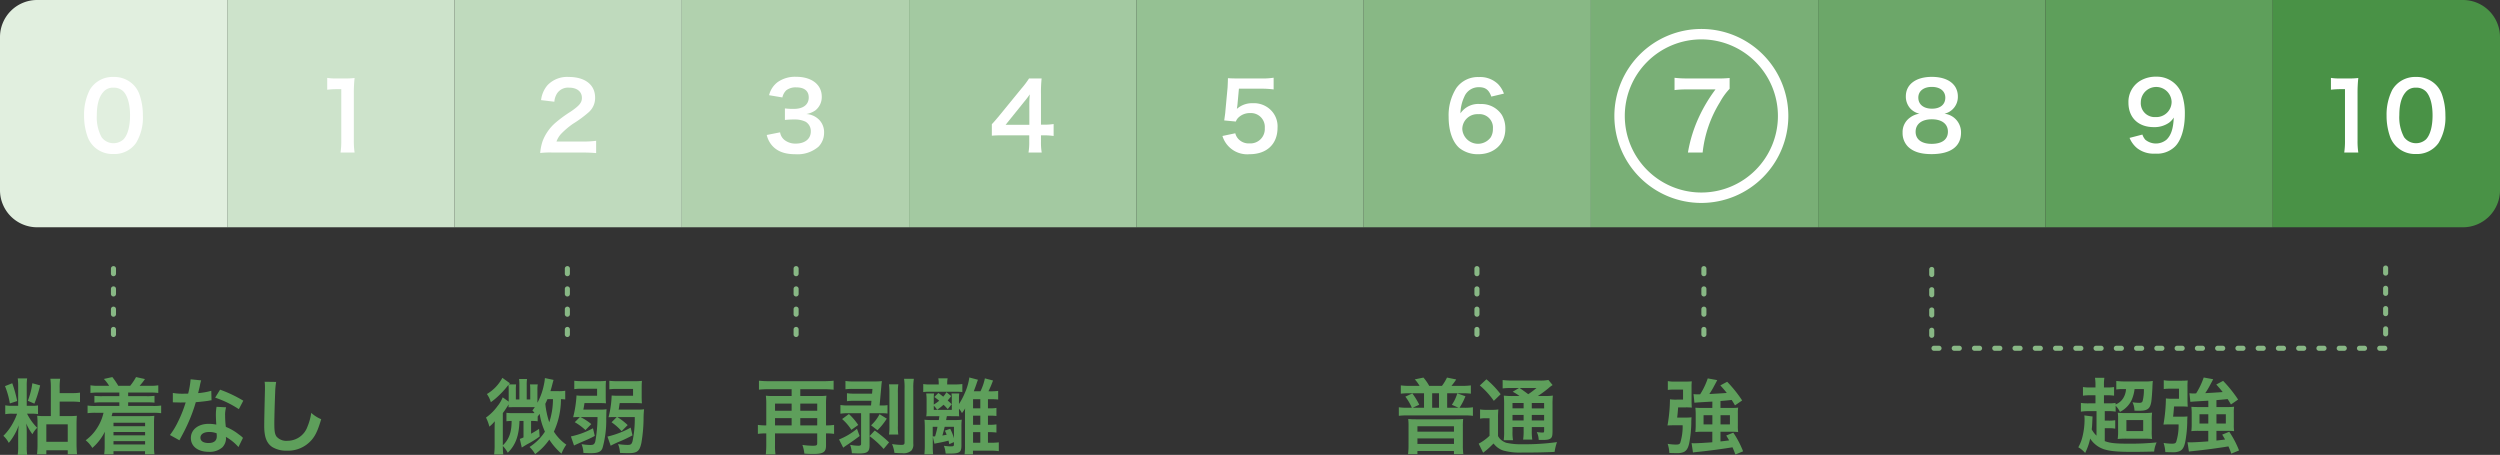 <svg id="グループ_14630" data-name="グループ 14630" xmlns="http://www.w3.org/2000/svg" xmlns:xlink="http://www.w3.org/1999/xlink" width="602" height="109.531" viewBox="0 0 602 109.531">
  <rect x="0" y="0" width="602" height="109.531" fill="#333333" stroke="none"/>
  <defs>
    <clipPath id="clip-path">
      <rect id="長方形_4491" data-name="長方形 4491" width="41.892" height="41.892" fill="none"/>
    </clipPath>
  </defs>
  <g id="グループ_14622" data-name="グループ 14622">
    <path id="パス_13119" data-name="パス 13119" d="M54.727,54.727H8.937A8.937,8.937,0,0,1,0,45.79V8.937A8.937,8.937,0,0,1,8.937,0h45.79Z" fill="#e1efdf"/>
    <rect id="長方形_4513" data-name="長方形 4513" width="54.727" height="54.727" transform="translate(54.726)" fill="#cde3cb"/>
    <rect id="長方形_4514" data-name="長方形 4514" width="54.727" height="54.727" transform="translate(109.455)" fill="#bfdabd"/>
    <rect id="長方形_4515" data-name="長方形 4515" width="54.727" height="54.727" transform="translate(164.181)" fill="#b1d1ae"/>
    <rect id="長方形_4516" data-name="長方形 4516" width="54.727" height="54.727" transform="translate(218.909)" fill="#a3c9a1"/>
    <rect id="長方形_4517" data-name="長方形 4517" width="54.727" height="54.727" transform="translate(273.636)" fill="#95c193"/>
    <rect id="長方形_4518" data-name="長方形 4518" width="54.727" height="54.727" transform="translate(328.364)" fill="#88b885"/>
    <rect id="長方形_4519" data-name="長方形 4519" width="54.727" height="54.727" transform="translate(383.091)" fill="#79af76"/>
    <rect id="長方形_4520" data-name="長方形 4520" width="54.727" height="54.727" transform="translate(437.817)" fill="#6ca769"/>
    <rect id="長方形_4521" data-name="長方形 4521" width="54.727" height="54.727" transform="translate(492.545)" fill="#5e9f5b"/>
    <path id="パス_13150" data-name="パス 13150" d="M1317.608,54.727h-45.79V0h45.79a8.937,8.937,0,0,1,8.937,8.937V45.79a8.937,8.937,0,0,1-8.937,8.937" transform="translate(-724.545)" fill="#499246"/>
    <path id="パス_13120" data-name="パス 13120" d="M53.678,59.806A6.283,6.283,0,0,1,52.2,57.542a15,15,0,0,1-.874-5.154,13.192,13.192,0,0,1,1.367-6.207,6.372,6.372,0,0,1,5.714-3.115,6.509,6.509,0,0,1,4.728,1.815,6.27,6.27,0,0,1,1.479,2.263,15.069,15.069,0,0,1,.874,5.2,11.772,11.772,0,0,1-1.658,6.633,6.361,6.361,0,0,1-5.446,2.645,6.456,6.456,0,0,1-4.706-1.815m7.149-1.726c1.009-1.053,1.569-3.137,1.569-5.759,0-2.6-.56-4.639-1.569-5.737a3.239,3.239,0,0,0-2.442-.941,3.014,3.014,0,0,0-2.51,1.143c-.986,1.165-1.479,3-1.479,5.446a10.08,10.08,0,0,0,1.143,5.334,3.565,3.565,0,0,0,5.288.515" transform="translate(-31.081 -24.535)" fill="#fff"/>
    <path id="パス_13121" data-name="パス 13121" d="M187.467,61.56a18.678,18.678,0,0,0,.179-2.914V46.3h-1.076a19.969,19.969,0,0,0-2.309.135V43.587a12.511,12.511,0,0,0,2.242.135h2.062a16.382,16.382,0,0,0,2.286-.112,33.6,33.6,0,0,0-.179,3.7V58.646a18.712,18.712,0,0,0,.179,2.914Z" transform="translate(-105.467 -24.831)" fill="#fff"/>
    <path id="パス_13122" data-name="パス 13122" d="M308.945,61.263a20.576,20.576,0,0,0-2.89.112,11.432,11.432,0,0,1,.582-2.868,11.062,11.062,0,0,1,3.07-4.393,30.825,30.825,0,0,1,3.7-2.711c2.061-1.412,2.689-2.152,2.689-3.294,0-1.523-1.188-2.465-3.093-2.465a3.165,3.165,0,0,0-2.846,1.322,4.254,4.254,0,0,0-.695,2.062l-3.2-.381A6.731,6.731,0,0,1,307.8,45.06a6.516,6.516,0,0,1,5.132-1.994c3.922,0,6.342,1.883,6.342,4.953a4.55,4.55,0,0,1-1.591,3.585,28.082,28.082,0,0,1-3.764,2.756,19.567,19.567,0,0,0-2.667,2.241,5.4,5.4,0,0,0-1.278,2.017h6.275a23.65,23.65,0,0,0,3.272-.179V61.4c-1.053-.089-1.95-.134-3.383-.134Z" transform="translate(-175.972 -24.535)" fill="#fff"/>
    <path id="パス_13123" data-name="パス 13123" d="M435.582,56.341a2.912,2.912,0,0,0,1.053,1.838,4.233,4.233,0,0,0,2.711.874c2.219,0,3.63-1.142,3.63-2.913a2.611,2.611,0,0,0-1.255-2.353,5.807,5.807,0,0,0-2.578-.538,19.166,19.166,0,0,0-2.4.112V50.581a15.317,15.317,0,0,0,2.174.112c2.241,0,3.563-1.031,3.563-2.756,0-1.547-1.053-2.42-2.958-2.42a3.738,3.738,0,0,0-2.443.695,3.3,3.3,0,0,0-.941,1.726l-3.205-.538a5.571,5.571,0,0,1,2.129-3.2,7.278,7.278,0,0,1,4.392-1.232c3.743,0,6.163,1.882,6.163,4.8a4.084,4.084,0,0,1-1.547,3.294,5.517,5.517,0,0,1-2.173.874,4.715,4.715,0,0,1,3.2,1.5,4.3,4.3,0,0,1,1.076,3.093,4.745,4.745,0,0,1-1.345,3.272,7.739,7.739,0,0,1-5.513,1.815c-2.622,0-4.415-.672-5.692-2.129a5.918,5.918,0,0,1-1.255-2.51Z" transform="translate(-247.736 -24.475)" fill="#fff"/>
    <path id="パス_13127" data-name="パス 13127" d="M573.372,57.749a17.4,17.4,0,0,0-2.241-.157h-.807v1.591a13.957,13.957,0,0,0,.179,2.555h-3.182a14.273,14.273,0,0,0,.179-2.6V57.592h-6.208c-1.321,0-2.039.023-2.8.09V54.925c.762-.829,1.009-1.121,1.793-2.062l5.31-6.5a21.346,21.346,0,0,0,1.86-2.465h3.025a31.575,31.575,0,0,0-.156,3.787v7.351h.784a14.773,14.773,0,0,0,2.263-.157Zm-5.849-7.328a25.254,25.254,0,0,1,.112-2.689c-.448.65-.717,1.009-1.524,1.994l-4.3,5.333h5.715Z" transform="translate(-319.658 -25.01)" fill="#fff"/>
    <path id="パス_13128" data-name="パス 13128" d="M690.408,56.861a3.067,3.067,0,0,0,.672,1.3,3.4,3.4,0,0,0,2.756,1.143,3.476,3.476,0,0,0,3.675-3.7A3.341,3.341,0,0,0,693.993,52a3.938,3.938,0,0,0-2.779,1.031,2.565,2.565,0,0,0-.673,1.008l-2.8-.269c.224-1.591.246-1.7.291-2.331l.516-5.558c.022-.4.067-1.165.09-2.285.672.044,1.188.067,2.375.067h5.513a17.078,17.078,0,0,0,3.115-.179v2.824a21.526,21.526,0,0,0-3.092-.179h-5.267l-.359,3.921q-.034.269-.135.941a5.514,5.514,0,0,1,3.832-1.367,5.758,5.758,0,0,1,4.37,1.681,5.507,5.507,0,0,1,1.591,4.213c0,3.944-2.577,6.387-6.745,6.387a6.236,6.236,0,0,1-6.521-4.392Z" transform="translate(-392.95 -24.771)" fill="#fff"/>
    <path id="パス_13129" data-name="パス 13129" d="M824.34,47.825c-.582-1.636-1.412-2.263-3-2.263a3.723,3.723,0,0,0-3.518,2.331,9.854,9.854,0,0,0-.919,3.967,5.2,5.2,0,0,1,4.8-2.241,5.828,5.828,0,0,1,5.2,2.667,6.437,6.437,0,0,1,.807,3.362c0,3.541-2.689,6.051-6.5,6.051a7.055,7.055,0,0,1-4.549-1.479c-1.659-1.434-2.6-4.123-2.6-7.507a12.21,12.21,0,0,1,1.837-6.925,6.366,6.366,0,0,1,5.468-2.667,6.172,6.172,0,0,1,4.595,1.7,6.464,6.464,0,0,1,1.411,2.285Zm-6.992,7.821a3.793,3.793,0,0,0,6.858,1.972,3.822,3.822,0,0,0,.515-2.039,3.235,3.235,0,0,0-3.541-3.518,3.616,3.616,0,0,0-3.832,3.585" transform="translate(-465.229 -24.565)" fill="#fff"/>
    <path id="パス_13131" data-name="パス 13131" d="M954.529,46.179a15.249,15.249,0,0,0-2.331,3.227,28.868,28.868,0,0,0-4.168,12.124H944.49a33.5,33.5,0,0,1,2.712-8.672,37.006,37.006,0,0,1,3.921-6.522H944.2a21.417,21.417,0,0,0-2.936.157V43.534a24.684,24.684,0,0,0,3.07.157h7.126a24.777,24.777,0,0,0,3.07-.112Z" transform="translate(-538.035 -24.801)" fill="#fff"/>
    <path id="パス_13145" data-name="パス 13145" d="M1069.311,50.656a4.3,4.3,0,0,1-1.1-2.958c0-2.868,2.42-4.683,6.252-4.683,2.712,0,4.706.874,5.67,2.442a4.409,4.409,0,0,1,.605,2.241,4.158,4.158,0,0,1-3.227,4.191,4.494,4.494,0,0,1,3.989,4.549c0,3.339-2.51,5.177-7.1,5.177-2.6,0-4.393-.56-5.67-1.793a4.647,4.647,0,0,1-1.3-3.361,4.246,4.246,0,0,1,1.837-3.675,4.848,4.848,0,0,1,2.219-.9,4.3,4.3,0,0,1-2.174-1.232m9.032,5.557c0-1.86-1.457-2.98-3.877-2.98s-3.9,1.143-3.9,3c0,1.838,1.434,2.913,3.855,2.913,2.51,0,3.922-1.053,3.922-2.936m-7.127-8.2c0,1.636,1.255,2.667,3.294,2.667,1.995,0,3.205-1.008,3.205-2.644,0-1.592-1.255-2.6-3.25-2.6-1.972,0-3.25,1.008-3.25,2.577" transform="translate(-609.285 -24.505)" fill="#fff"/>
    <path id="パス_13148" data-name="パス 13148" d="M1195.6,56.849a3.733,3.733,0,0,0,.695,1.233,4.013,4.013,0,0,0,5.11,0c1.12-1.076,1.636-2.689,1.748-5.334a4.374,4.374,0,0,1-1.187,1.277,6.1,6.1,0,0,1-3.631,1.031c-3.72,0-6.095-2.285-6.095-5.894a5.908,5.908,0,0,1,2.846-5.266,7.321,7.321,0,0,1,3.921-.986,6.355,6.355,0,0,1,6.163,4.414,14.373,14.373,0,0,1,.65,4.639c0,3.384-.9,6.342-2.375,7.776a6.209,6.209,0,0,1-4.774,1.7,6.473,6.473,0,0,1-4.325-1.3,6.349,6.349,0,0,1-1.837-2.488Zm7.037-7.866a3.71,3.71,0,0,0-7.418.067,3.347,3.347,0,0,0,3.563,3.586,3.675,3.675,0,0,0,3.854-3.653" transform="translate(-679.711 -24.445)" fill="#fff"/>
    <g id="グループ_14621" data-name="グループ 14621" transform="translate(561.289 18.531)">
      <path id="パス_13032" data-name="パス 13032" d="M1309.552,61.56a18.626,18.626,0,0,0,.179-2.914V46.3h-1.076a19.953,19.953,0,0,0-2.308.135V43.587a12.5,12.5,0,0,0,2.241.135h2.062a16.379,16.379,0,0,0,2.286-.112,33.8,33.8,0,0,0-.179,3.7V58.646a18.814,18.814,0,0,0,.179,2.914Z" transform="translate(-1306.348 -43.362)" fill="#fff"/>
      <path id="パス_13033" data-name="パス 13033" d="M1339.845,59.806a6.272,6.272,0,0,1-1.479-2.264,15,15,0,0,1-.874-5.154,13.2,13.2,0,0,1,1.367-6.207,6.373,6.373,0,0,1,5.715-3.115,6.508,6.508,0,0,1,4.728,1.815,6.28,6.28,0,0,1,1.479,2.263,15.083,15.083,0,0,1,.874,5.2A11.767,11.767,0,0,1,1350,58.977a6.36,6.36,0,0,1-5.446,2.645,6.454,6.454,0,0,1-4.706-1.815m7.148-1.726c1.008-1.053,1.569-3.137,1.569-5.759,0-2.6-.56-4.639-1.569-5.737a3.239,3.239,0,0,0-2.443-.941,3.014,3.014,0,0,0-2.51,1.143c-.986,1.165-1.479,3-1.479,5.446a10.085,10.085,0,0,0,1.143,5.334,3.566,3.566,0,0,0,5.289.515" transform="translate(-1324.093 -43.066)" fill="#fff"/>
    </g>
    <path id="パス_13146" data-name="パス 13146" d="M1189.291,169.119h-1.222a.609.609,0,0,1,0-1.218h1.222a.609.609,0,1,1,0,1.218m-4.88,0h-1.218a.609.609,0,1,1,0-1.218h1.218a.609.609,0,1,1,0,1.218m-4.88,0h-1.218a.609.609,0,1,1,0-1.218h1.218a.609.609,0,1,1,0,1.218m-4.879,0h-1.218a.609.609,0,1,1,0-1.218h1.218a.609.609,0,1,1,0,1.218m-4.88,0h-1.218a.609.609,0,1,1,0-1.218h1.218a.609.609,0,1,1,0,1.218m-4.875,0h-1.222a.609.609,0,1,1,0-1.218h1.222a.609.609,0,0,1,0,1.218m-4.88,0H1158.8a.609.609,0,0,1,0-1.218h1.222a.609.609,0,1,1,0,1.218m-4.88,0h-1.218a.609.609,0,1,1,0-1.218h1.218a.609.609,0,0,1,0,1.218m-4.879,0h-1.222a.609.609,0,0,1,0-1.218h1.222a.609.609,0,1,1,0,1.218m-4.88,0h-1.218a.609.609,0,1,1,0-1.218h1.218a.609.609,0,1,1,0,1.218m-4.88,0h-1.218a.609.609,0,1,1,0-1.218h1.218a.609.609,0,1,1,0,1.218m-4.879,0H1134.4a.609.609,0,1,1,0-1.218h1.218a.609.609,0,1,1,0,1.218m-4.875,0h-1.222a.609.609,0,0,1,0-1.218h1.222a.609.609,0,0,1,0,1.218m-4.879,0h-1.222a.609.609,0,1,1,0-1.218h1.222a.609.609,0,0,1,0,1.218m-4.88,0h-1.222a.609.609,0,0,1,0-1.218h1.222a.609.609,0,1,1,0,1.218m-4.88,0h-1.218a.609.609,0,1,1,0-1.218h1.218a.609.609,0,1,1,0,1.218m-4.88,0h-1.218a.609.609,0,1,1,0-1.218h1.218a.609.609,0,1,1,0,1.218m-4.879,0h-1.218a.609.609,0,1,1,0-1.218h1.218a.609.609,0,1,1,0,1.218m-4.88,0h-1.218a.609.609,0,1,1,0-1.218h1.218a.609.609,0,1,1,0,1.218m-4.875,0h-1.222a.609.609,0,1,1,0-1.218h1.222a.609.609,0,0,1,0,1.218m-4.879,0h-1.222a.609.609,0,0,1,0-1.218h1.222a.609.609,0,1,1,0,1.218m-4.88,0h-1.222a.609.609,0,0,1,0-1.218h1.222a.609.609,0,0,1,0,1.218m-4.88,0h-1.218a.609.609,0,1,1,0-1.218h1.218a.609.609,0,1,1,0,1.218m-1.76-3.12a.613.613,0,0,1-.611-.611V164.17a.611.611,0,0,1,1.222,0v1.218a.613.613,0,0,1-.611.611m109.3-.34a.613.613,0,0,1-.611-.611V163.83a.611.611,0,0,1,1.222,0v1.218a.613.613,0,0,1-.611.611m-109.3-4.54a.61.61,0,0,1-.611-.607V159.29a.611.611,0,0,1,1.222,0v1.222a.61.61,0,0,1-.611.607m109.3-.34a.613.613,0,0,1-.611-.611V158.95a.611.611,0,0,1,1.222,0v1.218a.613.613,0,0,1-.611.611m-109.3-4.54a.61.61,0,0,1-.611-.607v-1.222a.611.611,0,0,1,1.222,0v1.222a.61.61,0,0,1-.611.607m109.3-.34a.613.613,0,0,1-.611-.611v-1.218a.611.611,0,0,1,1.222,0v1.218a.613.613,0,0,1-.611.611m-109.3-4.535a.613.613,0,0,1-.611-.611v-1.222a.611.611,0,0,1,1.222,0v1.222a.613.613,0,0,1-.611.611m109.3-.344a.61.61,0,0,1-.611-.607v-1.222a.611.611,0,0,1,1.222,0v1.222a.61.61,0,0,1-.611.607" transform="translate(-615.03 -84.645)" fill="#88b885"/>
    <path id="パス_13147" data-name="パス 13147" d="M1167.423,219.458h-1.764a12.145,12.145,0,0,0-2,.119v-2.1a12.334,12.334,0,0,0,2.022.1h1.487v-1.943h-1.189a11.942,11.942,0,0,0-1.824.1V213.65a10.421,10.421,0,0,0,1.824.1h1.189v-.535a10.028,10.028,0,0,0-.119-1.784h2.26a10.4,10.4,0,0,0-.1,1.784v.535h.674a9.522,9.522,0,0,0,1.764-.1v2.081a10.973,10.973,0,0,0-1.764-.1h-.674v1.943h1.051a9.749,9.749,0,0,0,1.744-.1v.377a3.792,3.792,0,0,0,1.844-1.526,4.58,4.58,0,0,0,.674-2.181h-.813a7.513,7.513,0,0,0-1.527.1v-2.062a15.062,15.062,0,0,0,2.1.119H1179a10.337,10.337,0,0,0,1.982-.119c-.06.475-.06.535-.118,1.863-.04.971-.179,2.7-.259,3.171-.3,1.685-.911,2.141-2.914,2.141-.238,0-.4,0-1.13-.019a4.9,4.9,0,0,0-.476-2.022,11.594,11.594,0,0,0,1.586.139c.515,0,.753-.119.852-.436a10.548,10.548,0,0,0,.3-2.874h-2.24a9.413,9.413,0,0,1-.714,2.656,6.156,6.156,0,0,1-2.815,2.834,5.127,5.127,0,0,0-1.031-1.486v1.427a8.95,8.95,0,0,0-1.844-.119h-.773v2.28h.912a9.215,9.215,0,0,0,1.606-.1v2.042a7.478,7.478,0,0,0-1.606-.119h-.912v3.112c1.249.476,2.577.615,5.768.615a62.151,62.151,0,0,0,6.721-.3,6.542,6.542,0,0,0-.6,2.2c-2.656.06-4.321.08-5,.08-3.786,0-5.49-.159-7.017-.614a6.321,6.321,0,0,1-3.389-2.6,13.82,13.82,0,0,1-1.21,3.469,6.5,6.5,0,0,0-1.645-1.368,9.843,9.843,0,0,0,1.091-2.934,17.279,17.279,0,0,0,.416-3.766,7.365,7.365,0,0,0-.059-.971l1.982.258c-.02.417-.02.417-.08,1.625-.02.5-.04.813-.119,1.487a5.961,5.961,0,0,0,1.15,1.506Zm5.193,2a9.676,9.676,0,0,0-.08-1.625,13.6,13.6,0,0,0,1.785.079h4.3a16.544,16.544,0,0,0,2.18-.1,13.468,13.468,0,0,0-.079,2.022v2.279a12.911,12.911,0,0,0,.079,2.042c-.614-.059-1.208-.079-2.081-.079h-4.043a20.846,20.846,0,0,0-2.161.079,12.578,12.578,0,0,0,.1-1.962Zm2,2.8h4.044V221.6h-4.044Z" transform="translate(-662.578 -120.45)" fill="#5e9f5b"/>
    <path id="パス_13149" data-name="パス 13149" d="M1215.072,220.681a12,12,0,0,0,1.388-.059c-.04.4-.04.535-.059.951a27.67,27.67,0,0,1-.5,5.253c-.258,1.209-.634,1.824-1.328,2.161a4.125,4.125,0,0,1-1.724.258c-.614,0-1.13-.02-1.725-.04a9.169,9.169,0,0,0-.416-2.2,13.226,13.226,0,0,0,1.942.179c.734,0,.972-.1,1.11-.5a13.157,13.157,0,0,0,.555-4.143h-2.28c-.536,0-.912.02-1.368.04a37.852,37.852,0,0,0,.594-6.3,9.959,9.959,0,0,0,1.645.08h1.507v-2.418h-1.942a12.465,12.465,0,0,0-1.725.079V211.9a8.5,8.5,0,0,0,1.844.119h2.4c.654,0,1.071-.02,1.527-.059a12.088,12.088,0,0,0-.06,1.507v2.973q0,.892.06,1.844a13,13,0,0,0-1.408-.06h-1.883c-.138,1.685-.138,1.685-.238,2.458Zm6.4-3.846c-2.636.139-4.084.238-4.322.278l-.218-2.081a7.747,7.747,0,0,0,1.031.06c.139,0,.139,0,.575-.02a17.812,17.812,0,0,0,1.824-3.826l2.28.416c-.219.436-.219.436-.734,1.387a18.744,18.744,0,0,1-1.169,1.963c1.467-.079,2.875-.158,4.2-.258-.456-.594-.754-.932-1.547-1.824l1.646-.872a30.375,30.375,0,0,1,3.608,4.5l-1.724,1.189c-.377-.674-.536-.892-.793-1.308-1.09.119-1.744.178-2.7.258v1.665h2.676a12.148,12.148,0,0,0,1.586-.079,7.255,7.255,0,0,0-.079,1.387v2.953a9.114,9.114,0,0,0,.079,1.547,14.329,14.329,0,0,0-1.646-.079h-2.616v2.339c1.07-.119,1.07-.119,2.081-.257-.2-.357-.356-.614-.694-1.17l1.7-.694a22.748,22.748,0,0,1,2.359,4.5l-1.863.773a18.436,18.436,0,0,0-.694-1.744c-2.418.4-5.808.852-8.187,1.09-.932.1-.972.1-1.328.158l-.337-2.26a3.32,3.32,0,0,0,.595.04c.813,0,2.636-.1,4.4-.238v-2.537H1219.1a14.087,14.087,0,0,0-1.705.079c.04-.475.08-.972.08-1.566V219.77c0-.516-.04-1.011-.08-1.467.5.04.912.059,1.666.059h2.418Zm-2.121,5.491h2.121v-2.22h-2.121Zm4.083,0h2.26v-2.22h-2.26Z" transform="translate(-689.712 -120.345)" fill="#5e9f5b"/>
    <path id="パス_13132" data-name="パス 13132" d="M952.691,165.989a.613.613,0,0,1-.611-.611V164.16a.611.611,0,1,1,1.222,0v1.218a.613.613,0,0,1-.611.611m0-4.88a.613.613,0,0,1-.611-.611V159.28a.611.611,0,1,1,1.222,0V160.5a.613.613,0,0,1-.611.611m0-4.88a.613.613,0,0,1-.611-.611V154.4a.611.611,0,1,1,1.222,0v1.218a.613.613,0,0,1-.611.611m0-4.88a.61.61,0,0,1-.611-.607v-1.222a.611.611,0,1,1,1.222,0v1.222a.61.61,0,0,1-.611.607" transform="translate(-542.394 -84.833)" fill="#88b885"/>
    <path id="パス_13133" data-name="パス 13133" d="M937.541,221.181a12,12,0,0,0,1.388-.059c-.04.4-.04.535-.06.951a27.61,27.61,0,0,1-.5,5.253c-.257,1.209-.634,1.824-1.328,2.161a4.124,4.124,0,0,1-1.725.258c-.615,0-1.13-.02-1.725-.04a9.139,9.139,0,0,0-.416-2.2,13.221,13.221,0,0,0,1.942.179c.734,0,.972-.1,1.11-.5a13.164,13.164,0,0,0,.556-4.143h-2.28c-.535,0-.912.02-1.367.04a37.831,37.831,0,0,0,.594-6.3,9.974,9.974,0,0,0,1.646.08h1.506v-2.418h-1.942a12.454,12.454,0,0,0-1.725.079V212.4a8.5,8.5,0,0,0,1.844.119h2.4c.654,0,1.071-.02,1.527-.059a12.137,12.137,0,0,0-.059,1.507v2.973q0,.892.059,1.844a13,13,0,0,0-1.408-.06H935.7c-.139,1.685-.139,1.685-.238,2.458Zm6.4-3.846c-2.636.139-4.084.238-4.322.278l-.218-2.081a7.749,7.749,0,0,0,1.031.06c.139,0,.139,0,.575-.02a17.823,17.823,0,0,0,1.824-3.826l2.28.416c-.219.436-.219.436-.734,1.387a18.634,18.634,0,0,1-1.17,1.963c1.468-.079,2.875-.158,4.2-.258-.457-.594-.754-.932-1.547-1.824l1.645-.872a30.368,30.368,0,0,1,3.607,4.5l-1.725,1.189c-.377-.674-.535-.892-.793-1.308-1.09.119-1.745.178-2.7.258v1.665h2.676a12.146,12.146,0,0,0,1.586-.079,7.254,7.254,0,0,0-.079,1.387v2.953a9.113,9.113,0,0,0,.079,1.547,14.319,14.319,0,0,0-1.646-.079h-2.616v2.339c1.071-.119,1.071-.119,2.082-.257-.2-.357-.358-.615-.695-1.17l1.7-.694a22.761,22.761,0,0,1,2.359,4.5l-1.863.773a18.6,18.6,0,0,0-.694-1.744c-2.419.4-5.808.852-8.187,1.09-.932.1-.972.1-1.329.158l-.337-2.26a3.326,3.326,0,0,0,.6.04c.812,0,2.636-.1,4.4-.238v-2.537h-2.378a14.085,14.085,0,0,0-1.705.079c.04-.475.08-.972.08-1.566V220.27c0-.516-.039-1.011-.08-1.467.5.04.912.059,1.666.059h2.418Zm-2.121,5.491h2.121v-2.22h-2.121Zm4.084,0h2.26v-2.22h-2.26Z" transform="translate(-531.602 -120.63)" fill="#5e9f5b"/>
    <path id="パス_13130" data-name="パス 13130" d="M825.691,165.989a.613.613,0,0,1-.611-.611V164.16a.611.611,0,1,1,1.222,0v1.218a.613.613,0,0,1-.611.611m0-4.88a.613.613,0,0,1-.611-.611V159.28a.611.611,0,1,1,1.222,0V160.5a.613.613,0,0,1-.611.611m0-4.88a.613.613,0,0,1-.611-.611V154.4a.611.611,0,1,1,1.222,0v1.218a.613.613,0,0,1-.611.611m0-4.88a.61.61,0,0,1-.611-.607v-1.222a.611.611,0,1,1,1.222,0v1.222a.61.61,0,0,1-.611.607" transform="translate(-470.041 -84.833)" fill="#88b885"/>
    <path id="パス_13134" data-name="パス 13134" d="M787.782,213.287a8.27,8.27,0,0,0-1.15-1.565l2.082-.436a11.433,11.433,0,0,1,1.387,2h3.073a11.932,11.932,0,0,0,1.208-2l2.221.456a14.285,14.285,0,0,1-1.15,1.546h2.517a15.942,15.942,0,0,0,2.161-.119v2a11.689,11.689,0,0,0-1.824-.1h-3.884v3.488h2.755l-1.625-.713a9.509,9.509,0,0,0,1.309-2.755l1.963.694a14.647,14.647,0,0,1-1.428,2.775h1.23a13.122,13.122,0,0,0,2-.119V220.5a13.9,13.9,0,0,0-2-.1H784.789a14.576,14.576,0,0,0-2,.1v-2.062a13.1,13.1,0,0,0,2,.119h1.13a12.176,12.176,0,0,0-1.565-2.676l1.685-.773a16.97,16.97,0,0,1,1.665,2.716l-1.586.733h2.736v-3.488h-3.726a13.4,13.4,0,0,0-1.863.1v-2a15.8,15.8,0,0,0,2.14.119Zm-2.656,9.753a14.97,14.97,0,0,0-.08-1.784c.674.06,1.21.08,1.864.08H796.4a18.764,18.764,0,0,0,1.883-.08,14.142,14.142,0,0,0-.08,1.784V227.6a15.022,15.022,0,0,0,.119,2.121h-2.26v-.753h-8.8v.753h-2.26a15.577,15.577,0,0,0,.12-2.081Zm2.14,1.269h8.8V223.02h-8.8Zm0,2.953h8.8v-1.328h-8.8Zm5.194-12.191h-1.646v3.488h1.646Z" transform="translate(-445.948 -120.368)" fill="#5e9f5b"/>
    <path id="パス_13135" data-name="パス 13135" d="M827.806,219.508a8.283,8.283,0,0,0,1.506.1H830.7a8.569,8.569,0,0,0,1.507-.1,19.856,19.856,0,0,0-.08,2.161v4.242a3.019,3.019,0,0,0,.972,1.11,3.679,3.679,0,0,0,.991.516,16.122,16.122,0,0,0,3.945.357,55.889,55.889,0,0,0,8.286-.515,13.262,13.262,0,0,0-.575,2.359c-2.6.119-4.6.158-7.929.158a14.747,14.747,0,0,1-4.46-.5,4.819,4.819,0,0,1-2.3-1.685,3.46,3.46,0,0,1-.318.3,16.578,16.578,0,0,1-2.2,1.923l-1.07-2.181a11.364,11.364,0,0,0,2.616-1.9v-4.222h-1.011a6.588,6.588,0,0,0-1.268.1Zm1.526-7.255a22.972,22.972,0,0,1,3.429,3.588l-1.646,1.605a18.984,18.984,0,0,0-3.369-3.707Zm7.968,4.023a11.458,11.458,0,0,0-1.645-1.031l1.526-.892H835.3a14.717,14.717,0,0,0-2.062.1v-2.022a17.6,17.6,0,0,0,2.359.119h6.423a9.963,9.963,0,0,0,2.24-.139l1.011,1.229a7.436,7.436,0,0,0-.992.753,26.29,26.29,0,0,1-2.556,1.883h1.586a12.664,12.664,0,0,0,2.022-.1,21.644,21.644,0,0,0-.079,2.3v6.105c0,1.13-.079,1.527-.356,1.824-.357.337-.853.456-2.082.456-.178,0-.515,0-.891-.02a4.877,4.877,0,0,0-.457-1.883,9.594,9.594,0,0,0,1.309.119c.436,0,.456-.04.456-.555v-.773h-2.973v.832a12.7,12.7,0,0,0,.119,2.2h-2.2a15.358,15.358,0,0,0,.118-2.2v-.832h-2.676v1.011a10.736,10.736,0,0,0,.12,2.161h-2.24a15.117,15.117,0,0,0,.1-2.161V218.5a23.158,23.158,0,0,0-.08-2.319,16.563,16.563,0,0,0,2.22.1Zm-1.685,2.974h2.676v-1.288h-2.676Zm0,2.914h2.676v-1.328h-2.676Zm1.725-7.81c.713.5.892.614,2.062,1.487a18.905,18.905,0,0,0,1.983-1.487Zm2.914,4.9h2.973v-1.288h-2.973Zm2.973,1.586h-2.973v1.328h2.973Z" transform="translate(-471.403 -120.919)" fill="#5e9f5b"/>
    <path id="パス_13126" data-name="パス 13126" d="M444.691,165.989a.613.613,0,0,1-.611-.611V164.16a.611.611,0,1,1,1.222,0v1.218a.613.613,0,0,1-.611.611m0-4.88a.613.613,0,0,1-.611-.611V159.28a.611.611,0,1,1,1.222,0V160.5a.613.613,0,0,1-.611.611m0-4.88a.613.613,0,0,1-.611-.611V154.4a.611.611,0,1,1,1.222,0v1.218a.613.613,0,0,1-.611.611m0-4.88a.61.61,0,0,1-.611-.607v-1.222a.611.611,0,1,1,1.222,0v1.222a.61.61,0,0,1-.611.607" transform="translate(-252.988 -84.833)" fill="#88b885"/>
    <path id="パス_13136" data-name="パス 13136" d="M426.132,218.645a16.124,16.124,0,0,0-.1-2,12.459,12.459,0,0,0,1.645.079h4.56v-1.645h-5.412a24.218,24.218,0,0,0-2.458.119v-2.161a21.835,21.835,0,0,0,2.458.119h13.083a22.466,22.466,0,0,0,2.438-.119V215.2a24.4,24.4,0,0,0-2.438-.119h-5.59v1.645h4.6a13.473,13.473,0,0,0,1.7-.079,14.457,14.457,0,0,0-.1,1.982V223.8h.119a11.515,11.515,0,0,0,1.824-.119v2.161a13.239,13.239,0,0,0-1.824-.119h-.119v2.954c0,1.566-.674,2-3.053,2-.813,0-1.447-.02-2.161-.079a9.221,9.221,0,0,0-.476-2.1,17.49,17.49,0,0,0,2.537.2c.853,0,1.031-.1,1.031-.614v-2.359H428.233v2.834a13.364,13.364,0,0,0,.119,2.22h-2.339a21.233,21.233,0,0,0,.119-2.24v-2.815h-.179a14.191,14.191,0,0,0-1.843.119V223.68a12.436,12.436,0,0,0,1.864.119h.158Zm6.106-.1h-4v1.725h4Zm0,3.509h-4V223.8h4Zm6.165-3.509h-4.083v1.725H438.4Zm0,3.509h-4.083V223.8H438.4Z" transform="translate(-241.612 -121.365)" fill="#5e9f5b"/>
    <path id="パス_13137" data-name="パス 13137" d="M474.485,225.753c-.714.555-1.685,1.249-2.736,1.962-.476.317-.951.634-1.209.852l-1.011-1.982a16.134,16.134,0,0,0,4.321-2.577Zm3.092-11.339h-4.638a13.875,13.875,0,0,0-1.864.079v-2a10.2,10.2,0,0,0,1.883.119h5.035a15.581,15.581,0,0,0,1.864-.08c-.08.5-.1.713-.159,1.408l-.4,4.46h.515a8.342,8.342,0,0,0,1.388-.08v2.022a8.716,8.716,0,0,0-1.388-.079h-2.934v5.511l1.249-1.348a32.575,32.575,0,0,1,3.449,2.854l-1.308,1.586a22.66,22.66,0,0,0-3.39-3.092v2.2c0,1.566-.535,1.982-2.478,1.982-.436,0-.436,0-1.784-.059a7.656,7.656,0,0,0-.416-2.022,11.1,11.1,0,0,0,1.982.218c.5,0,.655-.119.655-.456v-7.374h-3.053a10.708,10.708,0,0,0-1.923.119v-2.1a11.6,11.6,0,0,0,1.883.119h5.491l.1-1.13h-4a12.082,12.082,0,0,0-1.9.1v-1.922a11.643,11.643,0,0,0,1.9.1h4.143Zm-5.669,6.046a14.531,14.531,0,0,1,2.24,2.636l-1.645,1.17a11.883,11.883,0,0,0-2.24-2.6Zm9.119,1.11a16.227,16.227,0,0,1-2.24,2.795l-1.546-1.189a9.634,9.634,0,0,0,2.042-2.676ZM483.8,213.3a13.316,13.316,0,0,0-.1,2.062V223.3a12.662,12.662,0,0,0,.1,2.1h-2.24a13.64,13.64,0,0,0,.1-2.121v-7.869a14.99,14.99,0,0,0-.1-2.1Zm3.746-1.328a13.7,13.7,0,0,0-.138,2.4v13.242a2.126,2.126,0,0,1-.476,1.665,2.868,2.868,0,0,1-2.2.614c-.5,0-1.11-.02-1.863-.08a7.824,7.824,0,0,0-.575-2.121,18.279,18.279,0,0,0,2.16.2c.694,0,.853-.119.853-.595V214.415a15.064,15.064,0,0,0-.119-2.439Z" transform="translate(-267.488 -120.761)" fill="#5e9f5b"/>
    <path id="パス_13138" data-name="パス 13138" d="M520.377,212.705a6.837,6.837,0,0,0-.1-1.269h2.24a7.365,7.365,0,0,0-.1,1.249v.238H524.3a15.224,15.224,0,0,0,1.765-.1v1.923a15.685,15.685,0,0,0-1.745-.08h-5.986a12.531,12.531,0,0,0-1.685.08v-1.923a10.287,10.287,0,0,0,1.764.1h1.963Zm2.537,14.59c-.079-.4-.1-.516-.178-.852-.793.218-1.883.456-2.815.615-.277.059-.376.08-.574.139l-.4-1.665v2.121a16.062,16.062,0,0,0,.079,2.081h-2.1a20.234,20.234,0,0,0,.1-2.121v-4.242c0-.753-.02-1.308-.08-1.963a14.115,14.115,0,0,0,1.646.08h1.8l.139-.932h-1.625c-.654,0-.932,0-1.527.039a9.178,9.178,0,0,0,.08-1.447v-2.676a11.641,11.641,0,0,0-.1-1.387h1.9a6.8,6.8,0,0,0-.079,1.15v1.526a8.459,8.459,0,0,0,1.308-.932c-.416-.337-.594-.475-1.169-.892l.971-.971c.575.417.694.516,1.17.892a5.955,5.955,0,0,0,.773-1.071l1.15.932a12.991,12.991,0,0,1-.852,1.051c.337.3.5.435.971.912l-.951,1.17c-.5-.535-.654-.714-1.011-1.051A12.891,12.891,0,0,1,520,219.009a5.951,5.951,0,0,0-.813-.971v.991h4.341v-2.795a7.053,7.053,0,0,0-.079-1.15h1.883a6.39,6.39,0,0,0-.08,1.15v1.387a14.837,14.837,0,0,0,1.388-2.6,13.725,13.725,0,0,0,1.11-3.786l2.081.555a7.273,7.273,0,0,0-.278.733c-.159.5-.376,1.09-.734,2.042h1.606a13.122,13.122,0,0,0,1.071-3.112l1.962.515c-.119.3-.119.3-.436,1.11-.08.218-.535,1.229-.674,1.487h.3a12.786,12.786,0,0,0,2.042-.1v2.081a17.247,17.247,0,0,0-2.042-.08h-.417v2.2h.377a8.615,8.615,0,0,0,1.665-.1v1.943a12.538,12.538,0,0,0-1.685-.08h-.357v2.2h.377a9.171,9.171,0,0,0,1.665-.1V224.5a12.22,12.22,0,0,0-1.665-.1h-.377v2.557h.714a15.647,15.647,0,0,0,1.9-.1v2.121a15.6,15.6,0,0,0-2.1-.119h-4.123v.892H526.6a13.935,13.935,0,0,0,.1-2.161v-7.612c0-.635,0-.773.04-1.309a7.746,7.746,0,0,1-.773,1.15,4.46,4.46,0,0,0-.714-1.051v.595c0,.436.02.852.04,1.229-.595-.039-.912-.039-1.428-.039H522.34c-.079.376-.079.376-.178.932h2.062a11.93,11.93,0,0,0,1.7-.08,13.1,13.1,0,0,0-.079,1.606v4.618c0,1.645-.456,1.943-2.954,1.943-.179,0-.476,0-.852-.02a6.463,6.463,0,0,0-.417-1.864,13.475,13.475,0,0,0,1.467.139c.872,0,.951-.04.951-.516V226.8Zm-3.806-1.863h.079a2.351,2.351,0,0,0,.318-.02,21.713,21.713,0,0,0,.575-2.3h-1.15v2.319Zm2.7-2.319c-.278,1.189-.377,1.526-.555,2.1.714-.119.733-.119,1.031-.179a7.233,7.233,0,0,0-.436-.991l1.288-.456a12.71,12.71,0,0,1,.912,2.28v-2.755Zm8.583-6.641h-1.744v2.2h1.744Zm-1.744,6.165h1.744v-2.2h-1.744Zm0,4.321h1.744V224.4h-1.744Z" transform="translate(-294.332 -120.341)" fill="#5e9f5b"/>
    <path id="パス_13124" data-name="パス 13124" d="M316.691,165.989a.613.613,0,0,1-.611-.611V164.16a.611.611,0,1,1,1.222,0v1.218a.613.613,0,0,1-.611.611m0-4.88a.613.613,0,0,1-.611-.611V159.28a.611.611,0,0,1,1.222,0V160.5a.613.613,0,0,1-.611.611m0-4.88a.613.613,0,0,1-.611-.611V154.4a.611.611,0,1,1,1.222,0v1.218a.613.613,0,0,1-.611.611m0-4.88a.61.61,0,0,1-.611-.607v-1.222a.611.611,0,1,1,1.222,0v1.222a.61.61,0,0,1-.611.607" transform="translate(-180.069 -84.833)" fill="#88b885"/>
    <path id="パス_13139" data-name="パス 13139" d="M291.033,216.637c-.337-.04-.575-.06-1.031-.08a18.787,18.787,0,0,1-1.7,7.83,10.984,10.984,0,0,0,2.993,3.133,10.776,10.776,0,0,0-1.17,2.161,15.6,15.6,0,0,1-2.933-3.37,14.512,14.512,0,0,1-3.409,3.488,7.7,7.7,0,0,0-1.348-1.724,12.109,12.109,0,0,0,3.707-3.687,16.224,16.224,0,0,1-1.269-4.3,8.07,8.07,0,0,1-.476.654v1.15a10.714,10.714,0,0,0-1.586-.08v3.072c.991-.575,1.189-.674,1.923-1.17l.139,1.843a22.615,22.615,0,0,1-3.033,1.883c-.595.356-.833.5-1.269.773l-.476-2.081a6.456,6.456,0,0,0,.892-.357V221.81h-.971c-.119,3.608-.951,5.828-2.815,7.652a8.135,8.135,0,0,0-1.189-1.626,16.319,16.319,0,0,0,.1,2.041h-2.2a17.111,17.111,0,0,0,.119-2.319v-4c0-.575.02-1.09.039-1.685a8.175,8.175,0,0,1-1.308,1.308,9.647,9.647,0,0,0-.813-2.18,11.97,11.97,0,0,0,2.755-2.735,8.113,8.113,0,0,0,1.269-2.141l1.447,1.031V214.3a10.5,10.5,0,0,0-.059-1.17c-.139.159-.139.159-.713.873a24.169,24.169,0,0,1-1.765,1.843,16.313,16.313,0,0,1-1.764,1.447,6.467,6.467,0,0,0-.951-1.962,9.881,9.881,0,0,0,3.727-3.905l1.824,1.309c-.119.119-.139.159-.257.277H279.2a9.826,9.826,0,0,0-.059,1.289v2.339h.852v-3.529a9.648,9.648,0,0,0-.08-1.407h1.923a9.211,9.211,0,0,0-.079,1.426v3.509h.852V214.3a11.772,11.772,0,0,0-.059-1.289h1.863a7.365,7.365,0,0,0-.079,1.309v3.112a15.382,15.382,0,0,0,1.586-4.46,10.313,10.313,0,0,0,.218-1.486l2.081.436c-.179.634-.179.634-.417,1.545-.079.337-.158.575-.337,1.17h1.943a9.045,9.045,0,0,0,1.625-.1Zm-8.147,3.29c.317,0,.456,0,.753-.02a3.672,3.672,0,0,0-.516-.614c.278-.377.357-.476.595-.813h-5.273a2.962,2.962,0,0,0-.377.02h-.417a1.567,1.567,0,0,1-.3.02c.04-.238.04-.436.059-.695-.278.436-.278.436-.595.932a13.545,13.545,0,0,1-.813,1.15v7.771c1.487-1.388,2.121-3.133,2.121-5.868a9.532,9.532,0,0,0-1.249.08v-2.043a9.568,9.568,0,0,0,1.487.08Zm3.865-3.37c-.178.4-.238.556-.515,1.13a20.467,20.467,0,0,0,.951,4.44,17.892,17.892,0,0,0,.892-5.57Z" transform="translate(-154.925 -120.446)" fill="#5e9f5b"/>
    <path id="パス_13140" data-name="パス 13140" d="M325.229,226.364c-.951.5-1.487.753-2,.971-1.625.694-2.042.892-2.518,1.11a2.6,2.6,0,0,0-.476.238l-.753-2.2a19.508,19.508,0,0,0,5.313-1.962Zm-3.806-4.54c-.634,0-.852,0-1.408.04a26.4,26.4,0,0,0,.813-5.253,11.428,11.428,0,0,0,1.645.079h3.31V215h-3.726a11.161,11.161,0,0,0-1.764.1v-2.021a14.171,14.171,0,0,0,2.062.1h3.786a14.134,14.134,0,0,0,1.784-.079c-.04.475-.06.971-.06,1.526v2.26c0,.773.02,1.09.06,1.626-.436-.04-.892-.06-1.506-.06h-3.668c-.179,1.13-.218,1.288-.278,1.566h4.044a9.8,9.8,0,0,0,1.547-.079c-.04.495-.04.495-.079,2.26a24.3,24.3,0,0,1-.892,7.076c-.357.932-1.11,1.25-2.894,1.25-.376,0-.932-.02-1.7-.06a6.487,6.487,0,0,0-.456-2.121,14.4,14.4,0,0,0,2.081.2c.793,0,1.031-.179,1.229-.852a33.3,33.3,0,0,0,.535-5.868h-4.1a13.406,13.406,0,0,1,2.6,1.686l-1.408,1.447a12.985,12.985,0,0,0-2.577-1.9l1.229-1.229Zm12.885,4.4a32.217,32.217,0,0,1-3.013,1.447,22.307,22.307,0,0,0-2.24,1.05l-.773-2.2a21.211,21.211,0,0,0,5.59-2.161Zm-4.341-4.4c-.634,0-.852,0-1.427.04a24.053,24.053,0,0,0,.753-5.234c.5.04.773.059,1.605.059h3.548v-1.645H330.5a11.17,11.17,0,0,0-1.764.1v-2.061a14.332,14.332,0,0,0,2.062.1h4a14.135,14.135,0,0,0,1.784-.079c-.04.535-.06.912-.06,1.526v2.26c0,.773.02,1.09.06,1.626-.436-.04-.892-.06-1.507-.06h-3.846l-.119.773a5.607,5.607,0,0,1-.139.793h4.579a9.8,9.8,0,0,0,1.546-.079,20.2,20.2,0,0,0-.119,2.379,37.3,37.3,0,0,1-.516,5.669c-.416,2.022-1.011,2.518-3.053,2.518-.634,0-1.447-.02-2.1-.06a6.894,6.894,0,0,0-.476-2.121,16.488,16.488,0,0,0,2.24.2c.833,0,1.031-.158,1.249-.892a26.112,26.112,0,0,0,.535-5.808h-4.183a15.063,15.063,0,0,1,2.478,1.923l-1.467,1.467a12.844,12.844,0,0,0-2.418-2.141l1.249-1.249Z" transform="translate(-182.005 -121.392)" fill="#5e9f5b"/>
    <path id="パス_13125" data-name="パス 13125" d="M62.691,165.989a.613.613,0,0,1-.611-.611V164.16a.611.611,0,1,1,1.222,0v1.218a.613.613,0,0,1-.611.611m0-4.88a.613.613,0,0,1-.611-.611V159.28a.611.611,0,0,1,1.222,0V160.5a.613.613,0,0,1-.611.611m0-4.88a.613.613,0,0,1-.611-.611V154.4a.611.611,0,1,1,1.222,0v1.218a.613.613,0,0,1-.611.611m0-4.88a.61.61,0,0,1-.611-.607v-1.222a.611.611,0,1,1,1.222,0v1.222a.61.61,0,0,1-.611.607" transform="translate(-35.367 -84.833)" fill="#88b885"/>
    <path id="パス_13141" data-name="パス 13141" d="M4.1,220.25a8.473,8.473,0,0,0-1.764.119v-2.14a8.32,8.32,0,0,0,1.784.119H5.448v-4.8a15.059,15.059,0,0,0-.1-1.8h2.26a11.289,11.289,0,0,0-.1,1.784v4.817H8.7a7.162,7.162,0,0,0,1.526-.1v2.1a8.156,8.156,0,0,0-1.566-.1H7.589a13.007,13.007,0,0,0,2.438,3.39,6.022,6.022,0,0,0-1.149,1.546,11.983,11.983,0,0,1-1.487-2.577,20.647,20.647,0,0,1,.119,2.28V228.1a13.55,13.55,0,0,0,.1,2.062H5.329a12.106,12.106,0,0,0,.119-2.1v-2.7a20.433,20.433,0,0,1,.139-2.34,13.819,13.819,0,0,1-2.4,4.262,5.888,5.888,0,0,0-1.309-1.7,13.094,13.094,0,0,0,2.4-3.271,12.931,12.931,0,0,0,.912-2.062Zm-.079-7.334A29.424,29.424,0,0,1,5.21,217.2l-1.764.575a19.666,19.666,0,0,0-1.17-4.163Zm6.72.515a31.882,31.882,0,0,1-1.388,4.4l-1.586-.694a17.385,17.385,0,0,0,1.09-4.222Zm2.577.694a17.072,17.072,0,0,0-.119-2.3h2.359a13.866,13.866,0,0,0-.119,2.3v1.17h2.953a12.849,12.849,0,0,0,1.943-.119v2.26a17.15,17.15,0,0,0-1.943-.1H15.439v3.489h2.319a17.449,17.449,0,0,0,1.824-.079c-.06.634-.08,1.288-.08,2.26v4.242a27.029,27.029,0,0,0,.119,2.775h-2.24v-.971H12.228v.971H9.987a21.043,21.043,0,0,0,.119-2.6v-4.857a15.168,15.168,0,0,0-.079-1.823,13.558,13.558,0,0,0,1.744.079h1.546Zm-1.09,12.885h5.154v-4.2H12.228Z" transform="translate(-1.071 -120.63)" fill="#5e9f5b"/>
    <path id="パス_13142" data-name="パス 13142" d="M51.075,214.735a14.522,14.522,0,0,0-1.982.1v-1.843a10.732,10.732,0,0,0,1.982.119h2.517a9.377,9.377,0,0,0-1.269-1.646l2.042-.456a17.965,17.965,0,0,1,1.427,2.1h2.874a14.334,14.334,0,0,0,1.408-2.1l2.141.475a12.863,12.863,0,0,1-1.288,1.626h2.5a10.838,10.838,0,0,0,2-.119v1.843a14.3,14.3,0,0,0-2-.1H58.172v.872h4.46a14.228,14.228,0,0,0,1.883-.079v1.645a14.811,14.811,0,0,0-1.883-.079h-4.46v.872h5.946a12.931,12.931,0,0,0,2-.1v1.843a14.039,14.039,0,0,0-2-.1H54.405c-.08.337-.158.575-.218.813h8.425c.654,0,1.229-.02,1.863-.08a17.067,17.067,0,0,0-.079,1.883v5.352a11.923,11.923,0,0,0,.119,2.022h-2.28v-.733H54.643v.733H52.4a13.8,13.8,0,0,0,.119-1.943v-2.081c0-.377.02-1.11.04-1.407a12.436,12.436,0,0,1-3.013,3.905,7.027,7.027,0,0,0-1.606-1.843,10.733,10.733,0,0,0,2.716-2.894,11.373,11.373,0,0,0,1.585-3.727H50.4a13.2,13.2,0,0,0-2,.1v-1.843a12.612,12.612,0,0,0,2,.1H56.05v-.872H51.928a14.814,14.814,0,0,0-1.883.079v-1.645a14.235,14.235,0,0,0,1.883.079H56.05v-.872Zm3.568,8.107h7.612v-.833H54.643Zm0,2.2h7.612v-.813H54.643Zm0,2.2h7.612v-.813H54.643Z" transform="translate(-27.312 -120.21)" fill="#5e9f5b"/>
    <path id="パス_13143" data-name="パス 13143" d="M102.624,212.511a9.926,9.926,0,0,0-.317,1.328c-.1.475-.2.872-.417,1.744a17.056,17.056,0,0,0,3.172-.555l.059,2.279a3.927,3.927,0,0,0-.634.1c-.714.119-1.923.258-3.152.357a38.056,38.056,0,0,1-2.18,5.748c-.456.972-.634,1.328-1.388,2.716-.257.475-.257.475-.377.713l-2.28-1.269a18.03,18.03,0,0,0,1.923-3.172,30.439,30.439,0,0,0,1.863-4.678c-.892.02-1.011.02-1.249.02-.258,0-.377,0-.793-.02l-1.05-.02v-2.26a13.772,13.772,0,0,0,2.676.179c.238,0,.575,0,1.011-.02a20.249,20.249,0,0,0,.595-3.449Zm8.98,16.056a12,12,0,0,0-3.033-2.457c.02.178.039.317.039.4a3.168,3.168,0,0,1-.852,2.1,4.575,4.575,0,0,1-3.291,1.11c-2.617,0-4.321-1.308-4.321-3.33,0-2,1.764-3.41,4.282-3.41a9.861,9.861,0,0,1,1.843.179c-.059-.912-.1-1.685-.1-2.28a10.5,10.5,0,0,1,.159-2l2.3.119a6.617,6.617,0,0,0-.238,2,21.007,21.007,0,0,0,.179,2.716,12.373,12.373,0,0,1,3.132,1.824,7.227,7.227,0,0,1,.694.535,3.476,3.476,0,0,0,.3.278Zm-7.037-3.627c-1.288,0-2.121.535-2.121,1.367,0,.813.714,1.289,1.943,1.289,1.348,0,2-.555,2-1.666,0-.2-.04-.674-.04-.674a4.992,4.992,0,0,0-1.784-.317m7.136-5.491a24.261,24.261,0,0,0-5.709-2.775l1.189-1.923a31.289,31.289,0,0,1,5.59,2.656Z" transform="translate(-54.185 -120.919)" fill="#5e9f5b"/>
    <path id="パス_13144" data-name="パス 13144" d="M150.727,213.675a18.183,18.183,0,0,0-.238,2.676c-.079,1.843-.2,5.867-.2,7.275,0,1.883.119,2.6.516,3.192a3.137,3.137,0,0,0,2.656,1.031,5.1,5.1,0,0,0,4.8-3.39,13.287,13.287,0,0,0,.912-3.331,8.569,8.569,0,0,0,2.4,1.526c-.793,2.676-1.387,3.964-2.359,5.055a7.5,7.5,0,0,1-5.947,2.518,6.458,6.458,0,0,1-3.469-.873c-1.368-.912-1.943-2.438-1.943-5.094,0-1.031.04-3.013.159-7.989.02-.6.02-1.011.02-1.289a9.87,9.87,0,0,0-.079-1.348Z" transform="translate(-84.231 -121.706)" fill="#5e9f5b"/>
    <rect id="長方形_4512" data-name="長方形 4512" width="602" height="109.531" fill="none"/>
    <g id="グループ_14620" data-name="グループ 14620" transform="translate(388.741 6.975)">
      <g id="グループ_14612" data-name="グループ 14612" transform="translate(0 0)" clip-path="url(#clip-path)">
        <path id="パス_13054" data-name="パス 13054" d="M20.946,41.892A20.946,20.946,0,1,1,41.892,20.946,20.97,20.97,0,0,1,20.946,41.892m0-39.383A18.437,18.437,0,1,0,39.383,20.946,18.457,18.457,0,0,0,20.946,2.509" transform="translate(0 0)" fill="#fff"/>
      </g>
    </g>
  </g>
</svg>
